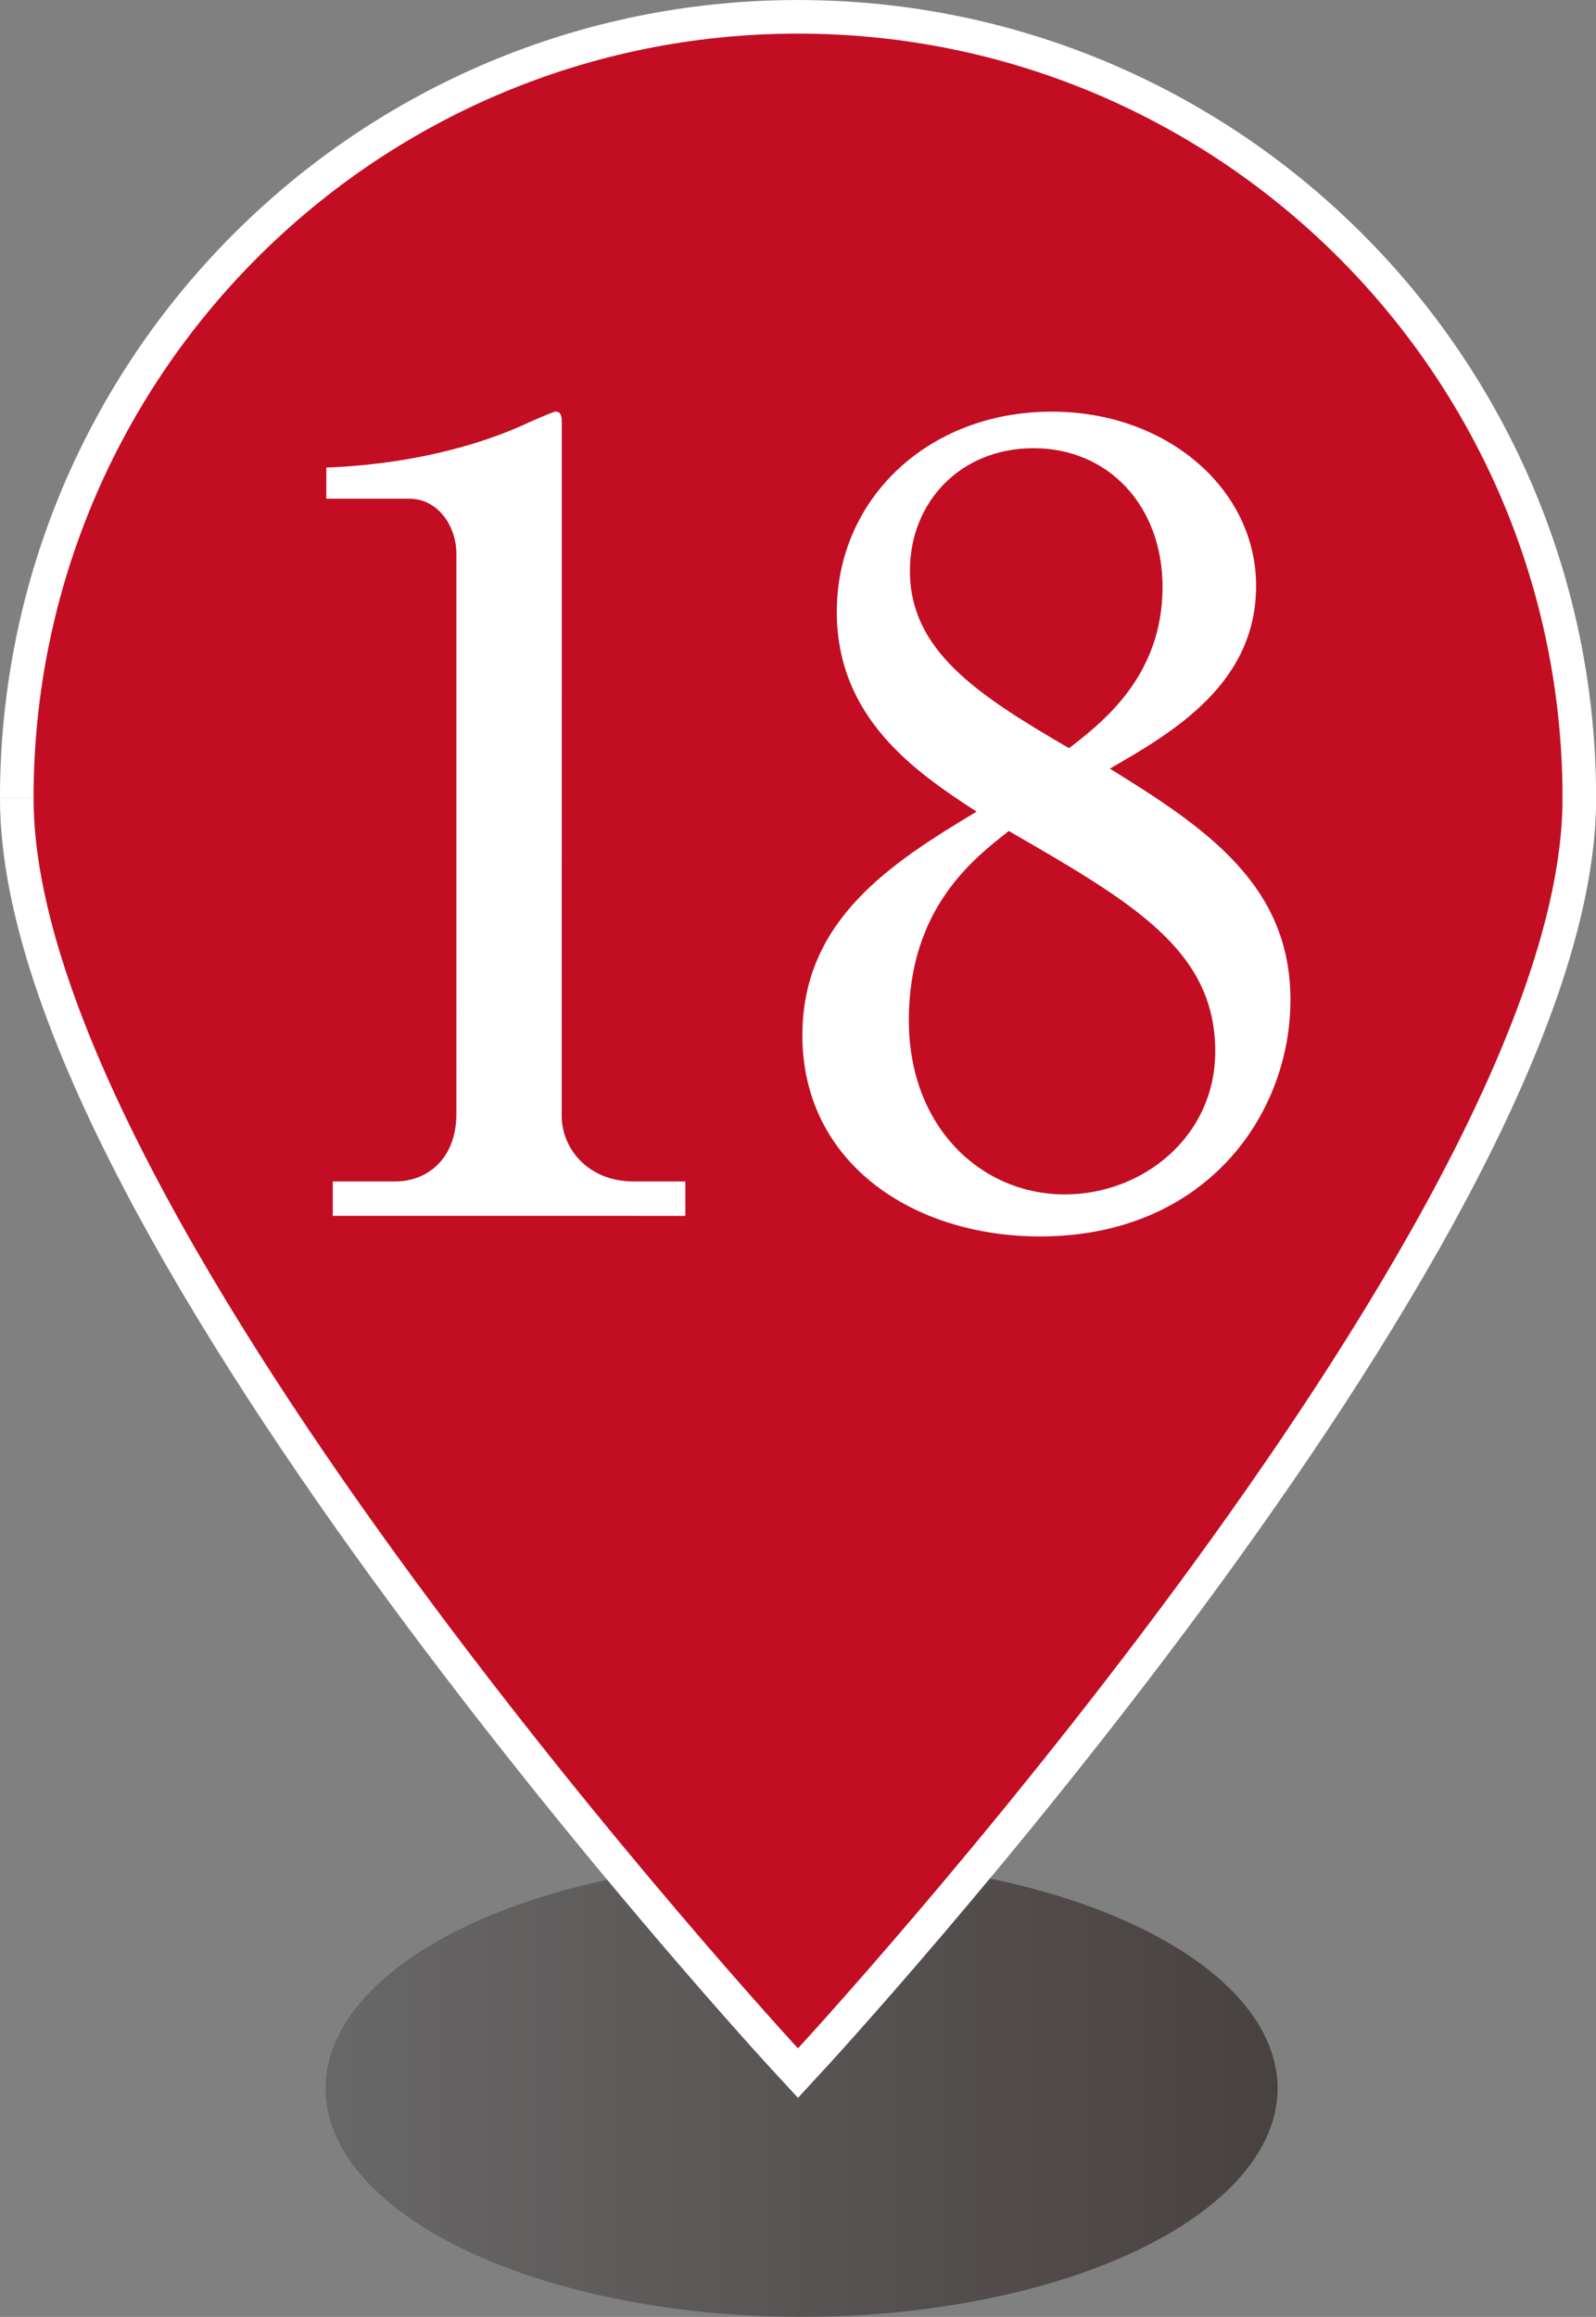 <svg xmlns="http://www.w3.org/2000/svg" width="28.201" height="40.935" viewBox="0 0 28.201 40.935"><rect x="0" y="0" width="28.201" height="40.935" fill="#808080" stroke="none"/><defs><linearGradient id="a" data-name="名称未設定グラデーション 18" x1="5.702" y1="36.816" x2="22.524" y2="36.816" gradientTransform="translate(.053 .08)" gradientUnits="userSpaceOnUse"><stop offset="0" stop-color="#595757"/><stop offset="1" stop-color="#231815"/></linearGradient></defs><g data-name="レイヤー 1"><ellipse cx="14.163" cy="36.897" rx="8.411" ry="4.037" fill="url(#a)" opacity=".6"/><path d="M.593 14.101C.593 21.561 14.1 36.19 14.1 36.19s13.336-14.438 13.508-21.94v-.365C27.49 6.525 21.488.594 14.102.594 6.643.592.594 6.64.593 14.1" fill="none" stroke="#fff" stroke-miterlimit="10" stroke-width="1.187"/><path d="M.593 14.101C.593 21.561 14.1 36.19 14.1 36.19s13.336-14.438 13.508-21.94v-.365C27.49 6.525 21.488.594 14.102.594 6.643.592.594 6.64.593 14.1" fill="#c30d23"/><path d="M5.88 20.874h1.1c.59 0 1.084-.417 1.084-1.197V9.78c.001-.456-.303-.969-.835-.969H5.766v-.55c1.976-.077 3.192-.628 3.458-.742.076-.038.551-.247.59-.247.094 0 .113.076.113.19l-.002 12.253c0 .57.457 1.159 1.273 1.159h.912v.608H5.88v-.608zm8.906-10.068c0-1.975 1.596-3.533 3.8-3.533 2.033 0 3.61 1.368 3.609 3.077 0 1.71-1.425 2.566-2.584 3.23 1.69 1.045 3.191 2.051 3.191 4.085 0 2.032-1.5 4.18-4.426 4.18-2.261 0-4.199-1.312-4.198-3.553 0-2.034 1.558-3.04 3.078-3.952-1.083-.703-2.47-1.653-2.47-3.534zm1.273 7.22c0 1.9 1.29 3.077 2.754 3.077 1.386 0 2.66-1.026 2.66-2.526 0-1.786-1.444-2.622-3.648-3.895-.627.494-1.766 1.367-1.766 3.344zm4.483-7.656c0-1.425-.95-2.451-2.279-2.451-1.292 0-2.185.95-2.185 2.166 0 1.406 1.178 2.184 2.812 3.134.589-.456 1.652-1.272 1.652-2.85z" fill="#fff"/></g></svg>